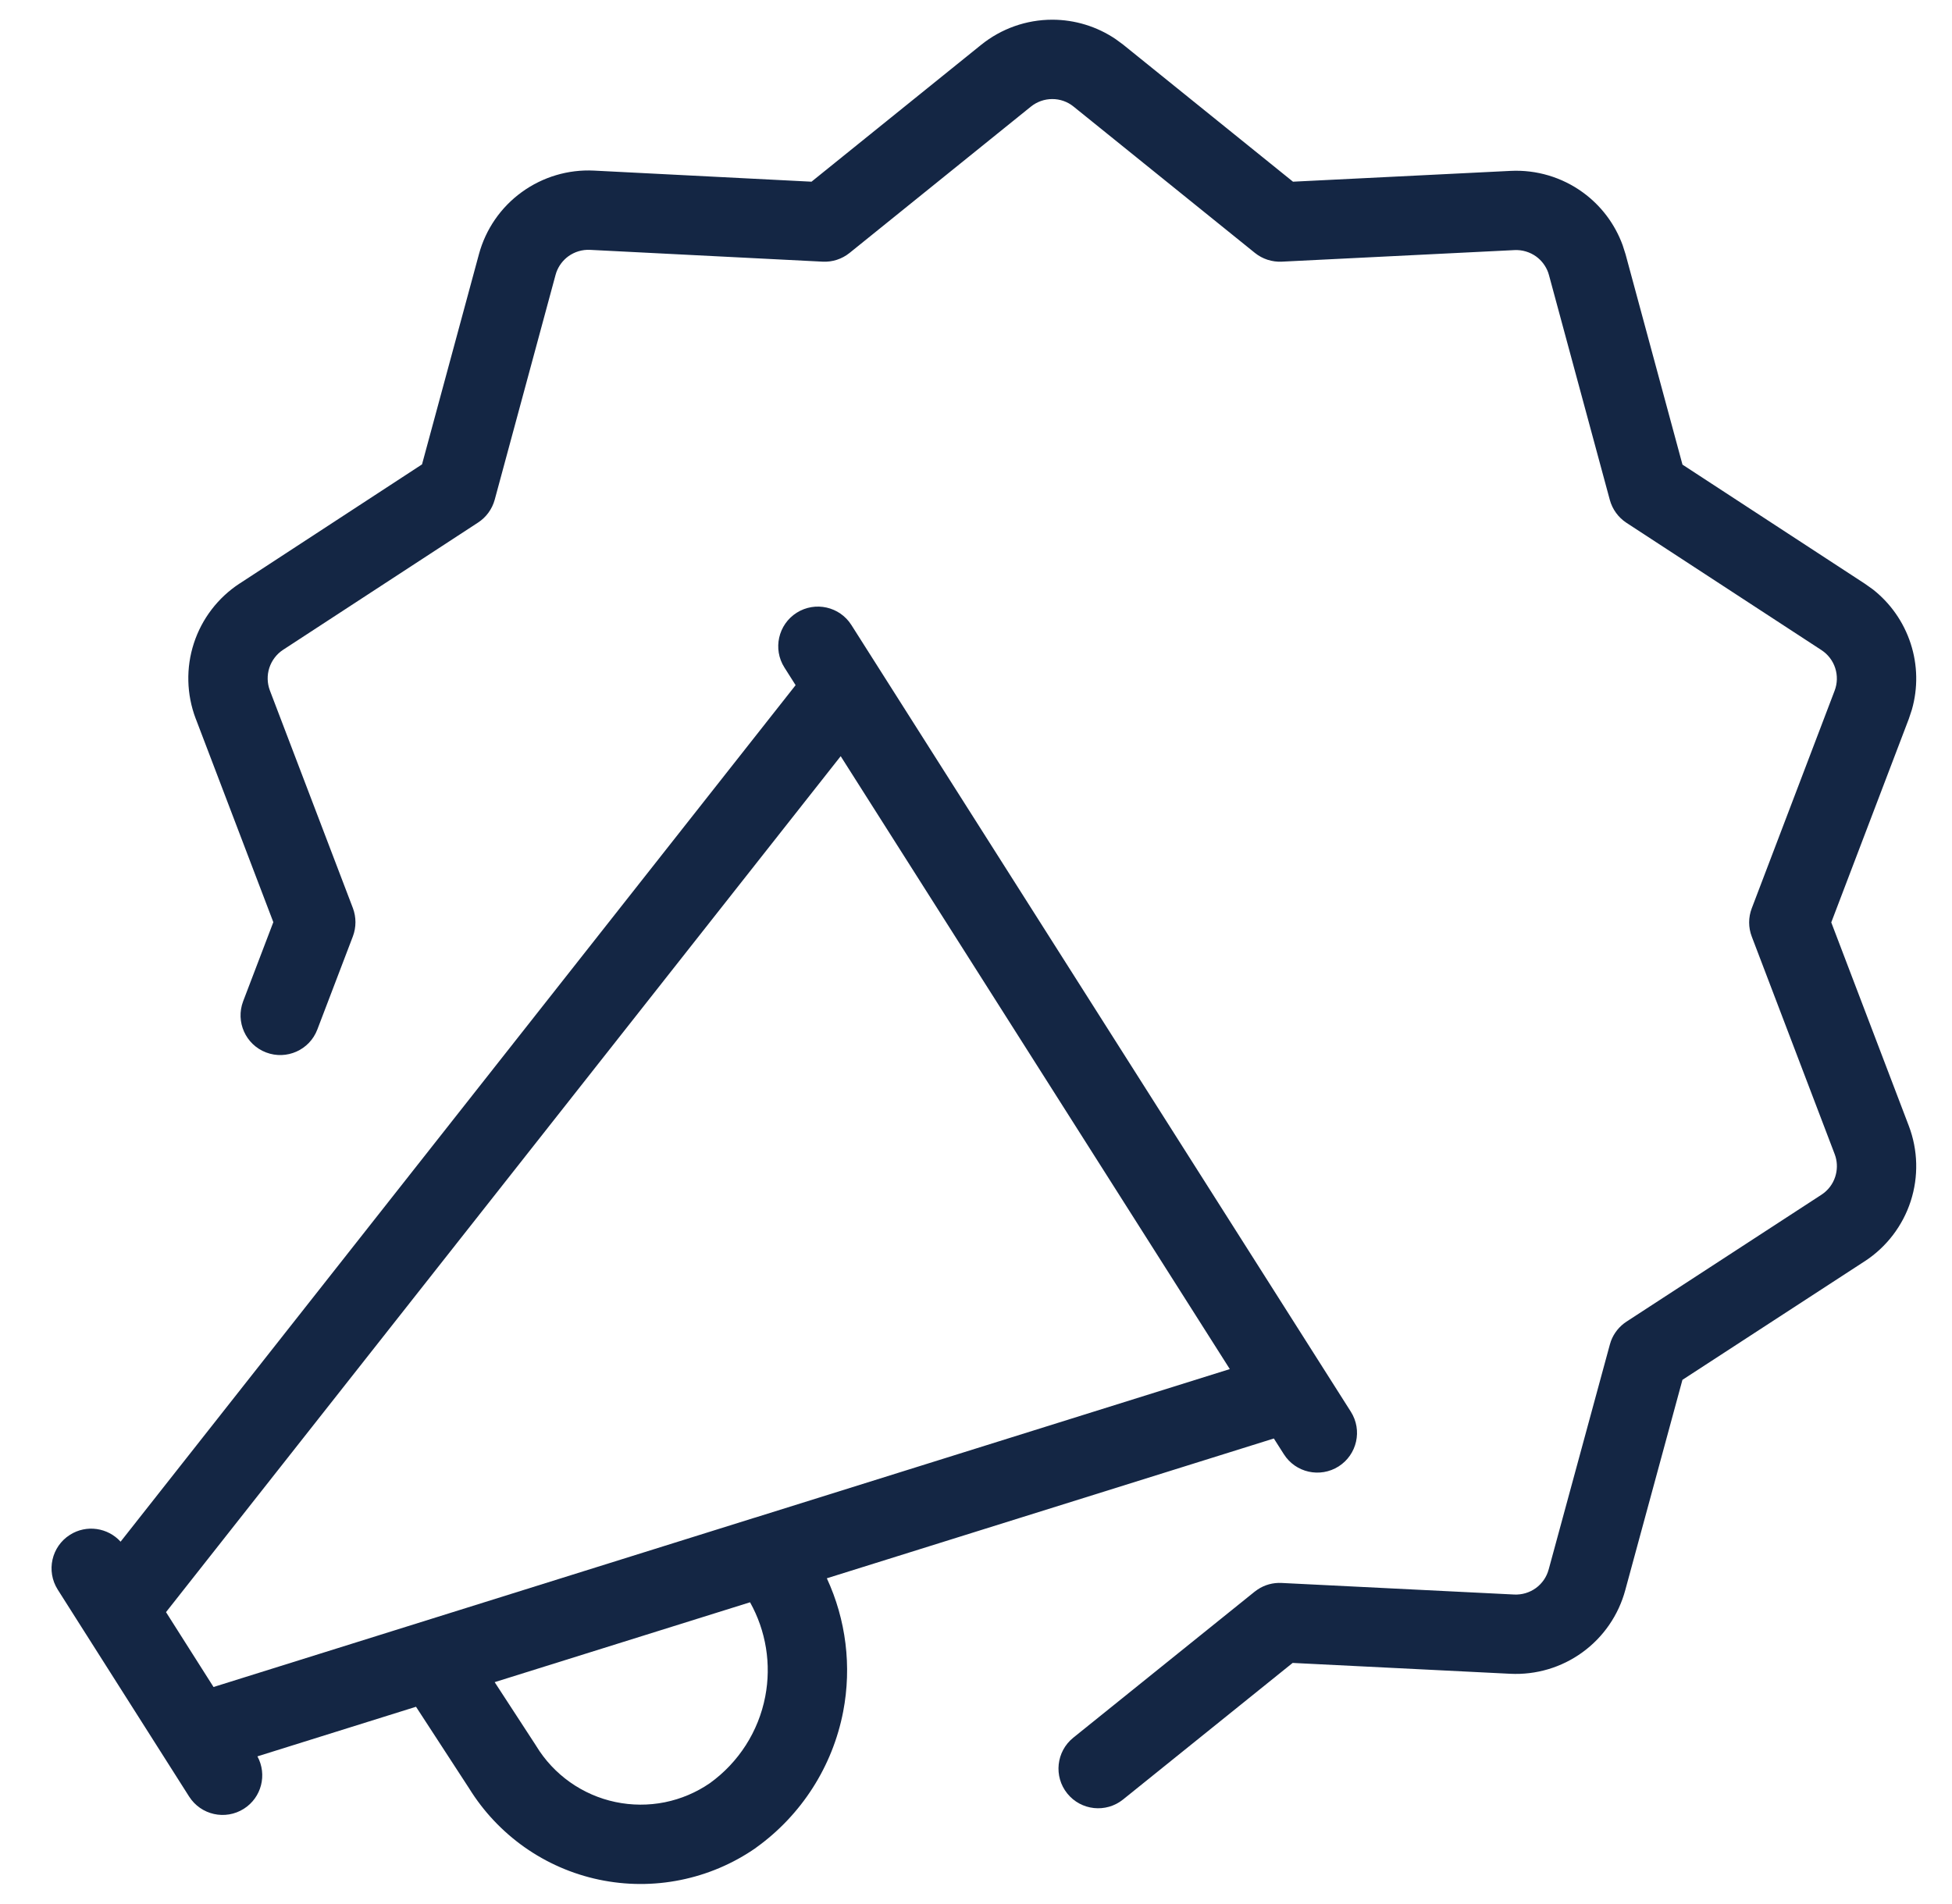 <svg width="41" height="40" viewBox="0 0 41 40" fill="none" xmlns="http://www.w3.org/2000/svg">
<g clip-path="url(#clip0_10117_1455)">
<path fill-rule="evenodd" clip-rule="evenodd" d="M16.733 12.873C17.122 12.627 17.637 12.742 17.883 13.131L28.373 29.657C28.62 30.046 28.504 30.56 28.116 30.807C27.727 31.053 27.212 30.939 26.966 30.55L26.756 30.22L17.367 33.157C17.77 34.027 17.893 35.007 17.71 35.958C17.488 37.109 16.834 38.131 15.882 38.815C15.879 38.818 15.875 38.821 15.871 38.824C15.397 39.153 14.86 39.381 14.295 39.495C13.729 39.61 13.146 39.607 12.581 39.488C12.016 39.369 11.482 39.135 11.011 38.802C10.547 38.473 10.153 38.054 9.854 37.571L8.738 35.856L5.407 36.898C5.615 37.28 5.495 37.763 5.122 37.999C4.734 38.245 4.219 38.131 3.972 37.742L1.764 34.264C1.763 34.262 1.761 34.26 1.76 34.258L1.212 33.394C0.966 33.005 1.081 32.49 1.469 32.244C1.817 32.023 2.265 32.093 2.533 32.388L16.711 14.394L16.476 14.023C16.229 13.635 16.345 13.12 16.733 12.873ZM10.39 35.339L11.251 36.661C11.255 36.668 11.26 36.675 11.264 36.682C11.446 36.981 11.688 37.239 11.973 37.441C12.259 37.643 12.583 37.785 12.926 37.857C13.268 37.929 13.622 37.931 13.965 37.862C14.304 37.793 14.625 37.657 14.91 37.461C15.515 37.025 15.932 36.375 16.073 35.642C16.204 34.963 16.09 34.262 15.754 33.661L10.39 35.339ZM3.487 33.868L3.549 33.966L4.485 35.441L15.842 31.887C15.85 31.885 15.858 31.882 15.867 31.88L25.831 28.762L17.658 15.886L3.487 33.868Z" fill="#142644"/>
<path d="M22.102 0.414C22.578 0.414 23.041 0.557 23.432 0.821L23.596 0.941L23.596 0.942L27.158 3.817L31.728 3.59C32.27 3.563 32.806 3.722 33.245 4.041C33.63 4.32 33.92 4.707 34.082 5.15L34.144 5.344L35.339 9.761L39.17 12.263L39.335 12.38C39.707 12.671 39.985 13.068 40.132 13.52C40.279 13.971 40.287 14.455 40.157 14.909L40.093 15.102L38.464 19.378L40.093 23.653C40.286 24.161 40.3 24.72 40.132 25.237C39.964 25.753 39.625 26.197 39.17 26.495L39.169 26.495L35.338 28.988L34.137 33.407C33.995 33.932 33.678 34.392 33.239 34.711C32.8 35.031 32.264 35.19 31.721 35.163L27.151 34.935L23.589 37.804C23.23 38.093 22.705 38.036 22.417 37.678C22.128 37.32 22.185 36.795 22.543 36.506L26.353 33.438L26.415 33.393C26.563 33.294 26.739 33.246 26.918 33.255L31.804 33.498C31.967 33.506 32.128 33.458 32.259 33.363C32.391 33.267 32.486 33.129 32.528 32.972L32.529 32.97L33.814 28.245L33.837 28.172C33.899 28.006 34.013 27.863 34.163 27.765L38.258 25.099C38.395 25.01 38.497 24.877 38.547 24.722C38.591 24.586 38.594 24.441 38.555 24.304L38.536 24.247L36.794 19.675C36.721 19.484 36.721 19.273 36.794 19.082L38.535 14.509C38.593 14.357 38.597 14.19 38.547 14.035C38.497 13.88 38.395 13.747 38.259 13.658L34.162 10.983C33.991 10.871 33.867 10.7 33.813 10.503L32.535 5.78L32.517 5.722C32.468 5.589 32.381 5.473 32.266 5.389C32.134 5.294 31.973 5.246 31.811 5.254L26.924 5.497C26.72 5.507 26.518 5.442 26.359 5.314L22.549 2.239C22.423 2.136 22.265 2.081 22.102 2.081C21.939 2.081 21.781 2.137 21.654 2.239L17.844 5.314C17.685 5.442 17.483 5.508 17.279 5.497L12.392 5.249C12.23 5.241 12.07 5.289 11.938 5.384C11.823 5.468 11.736 5.584 11.687 5.717L11.669 5.775L10.391 10.498C10.337 10.695 10.213 10.866 10.041 10.978L5.945 13.652C5.809 13.741 5.708 13.875 5.657 14.03C5.607 14.184 5.611 14.351 5.668 14.504L7.412 19.077C7.484 19.268 7.484 19.48 7.412 19.671L6.665 21.629C6.501 22.059 6.019 22.274 5.589 22.11C5.159 21.946 4.944 21.465 5.107 21.035L5.741 19.373L4.111 15.097L4.11 15.096C3.918 14.588 3.904 14.03 4.072 13.514C4.24 12.998 4.579 12.555 5.033 12.258L5.034 12.258L8.864 9.756L10.06 5.339C10.202 4.815 10.519 4.355 10.959 4.036C11.398 3.717 11.934 3.557 12.476 3.584L17.045 3.817L20.608 0.942C21.031 0.601 21.558 0.414 22.102 0.414Z" fill="#142644"/>
</g>
<defs>
<clipPath id="clip0_10117_1455">
<rect width="40" height="40" fill="white" transform="translate(0.667)"/>
</clipPath>
</defs>
</svg>
